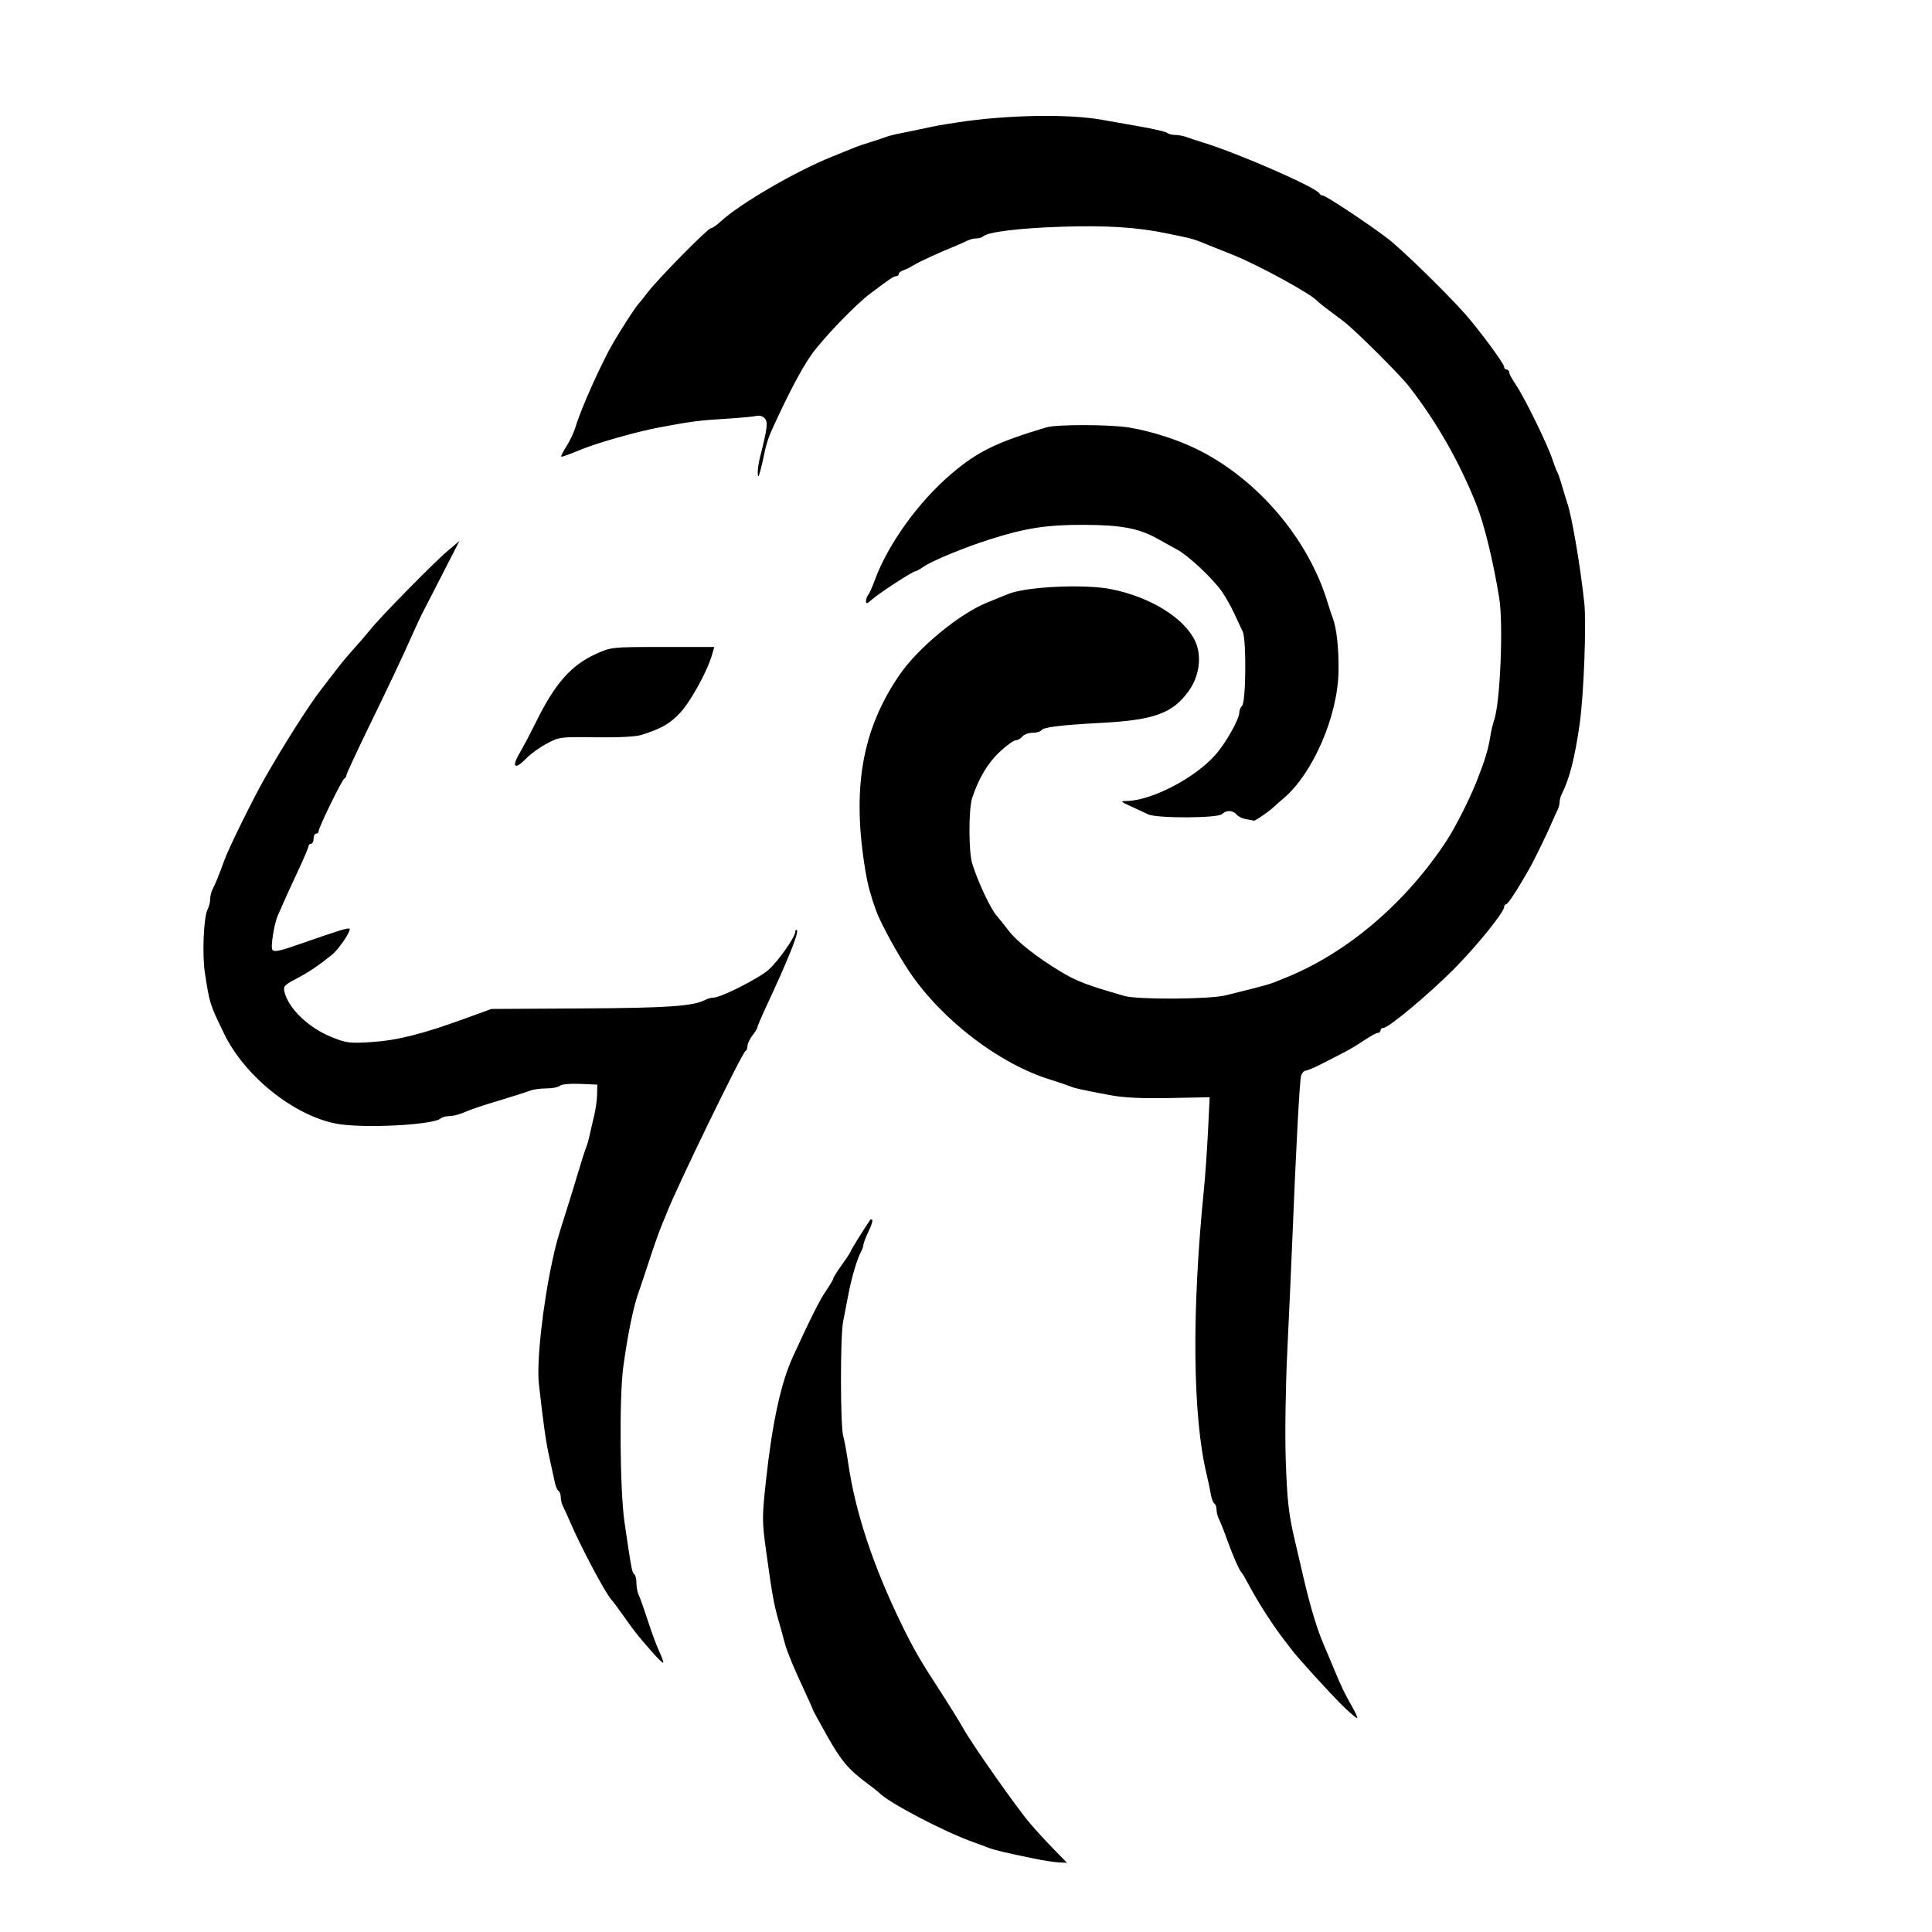 <?xml version="1.0" encoding="UTF-8" standalone="no" ?>
<!DOCTYPE svg PUBLIC "-//W3C//DTD SVG 1.1//EN" "http://www.w3.org/Graphics/SVG/1.1/DTD/svg11.dtd">
<svg xmlns="http://www.w3.org/2000/svg" xmlns:xlink="http://www.w3.org/1999/xlink" version="1.1" width="2400" height="2400" viewBox="933.33 -596.67 2400 2400" xml:space="preserve">
<desc>Created with Fabric.js 5.2.4</desc>
<defs>
</defs>
<rect x="0" y="0" width="100%" height="100%" fill="transparent"></rect>
<g transform="matrix(Infinity NaN NaN Infinity 0 0)" id="a9bcff9f-7298-4979-965d-4ac0aed6be08"  >
</g>
<g transform="matrix(1 0 0 1 1200 1200)" id="95b0a735-41ab-4be9-b370-8adbd692d7e3"  >
<rect style="stroke: none; stroke-width: 1; stroke-dasharray: none; stroke-linecap: butt; stroke-dashoffset: 0; stroke-linejoin: miter; stroke-miterlimit: 4; fill: rgb(255,255,255); fill-rule: nonzero; opacity: 1; visibility: hidden;" vector-effect="non-scaling-stroke"  x="-1200" y="-1200" rx="0" ry="0" width="2400" height="2400" />
</g>
<g transform="matrix(4.7 0 0 4.7 2056.86 1133.64)"  >
<path style="stroke: none; stroke-width: 1; stroke-dasharray: none; stroke-linecap: butt; stroke-dashoffset: 0; stroke-linejoin: miter; stroke-miterlimit: 4; fill: rgb(0,0,0); fill-rule: nonzero; opacity: 1;" vector-effect="non-scaling-stroke"  transform=" translate(-397.99, -1358.71)" d="M 252.93 1695.786 C 252.686 1695.542 252.486 1686.268 252.486 1675.177 L 252.486 1655.011 L 256.82 1654.788 L 261.155 1654.564 L 261.154 1662.398 L 261.153 1670.231 L 272.153 1670.231 L 283.153 1670.231 L 283.153 1662.564 C 283.153 1658.348 283.378 1654.858 283.653 1654.809 C 283.928 1654.76 285.878 1654.644 287.986 1654.551 L 291.82 1654.382 L 291.82 1675.005 L 291.82 1695.628 L 287.802 1695.429 L 283.784 1695.231 L 283.588 1687.861 C 283.481 1683.808 283.171 1680.133 282.9 1679.695 C 282.553 1679.132 279.395 1678.898 272.185 1678.898 C 263.478 1678.898 261.902 1679.054 261.558 1679.952 C 261.335 1680.532 261.153 1684.432 261.153 1688.619 L 261.153 1696.231 L 257.264 1696.231 C 255.125 1696.231 253.175 1696.031 252.931 1695.786 z M 312.486 1675.231 C 312.486 1662.129 312.723 1654.893 313.152 1654.884 C 313.519 1654.874 320.644 1654.864 328.986 1654.855 L 344.152 1654.839 L 344.351 1658.868 L 344.549 1662.897 L 332.851 1662.897 L 321.152 1662.897 L 321.152 1666.564 L 321.152 1670.231 L 331.486 1670.231 L 341.819 1670.231 L 341.819 1674.897 L 341.819 1679.564 L 331.486 1679.564 L 321.152 1679.564 L 321.152 1683.564 L 321.152 1687.564 L 333.152 1687.564 L 345.152 1687.564 L 345.152 1691.564 L 345.152 1695.564 L 328.819 1695.564 L 312.486 1695.564 Z M 359.819 1694.981 C 359.819 1694.471 361.981 1689.195 363.814 1685.231 C 364.153 1684.497 365.509 1681.497 366.827 1678.564 C 368.146 1675.631 371.207 1669.129 373.631 1664.116 L 378.037 1655.002 L 382.33 1654.783 C 384.691 1654.663 386.88 1654.725 387.195 1654.921 C 387.51 1655.117 388.26 1656.467 388.862 1657.921 C 389.97 1660.596 391.335 1663.691 394.227 1670.084 C 395.103 1672.02 395.819 1673.774 395.819 1673.983 C 395.819 1674.192 396.233 1675.308 396.74 1676.464 C 397.246 1677.619 398.111 1679.614 398.661 1680.898 C 399.211 1682.181 400.111 1684.281 400.661 1685.564 C 401.211 1686.848 402.113 1688.947 402.666 1690.231 C 405.024 1695.706 405.09 1695.564 400.176 1695.564 C 396.571 1695.564 395.711 1695.354 395.41 1694.398 C 395.207 1693.756 394.467 1692.078 393.764 1690.668 C 393.061 1689.258 392.486 1687.683 392.486 1687.168 C 392.486 1686.405 390.654 1686.231 382.648 1686.231 L 372.811 1686.231 L 371.926 1688.398 C 371.439 1689.589 370.793 1691.164 370.49 1691.898 C 370.187 1692.631 369.772 1693.756 369.567 1694.398 C 369.259 1695.363 368.384 1695.564 364.507 1695.564 C 361.928 1695.564 359.819 1695.302 359.819 1694.981 z M 387.819 1677.023 C 387.819 1676.358 387.257 1674.633 386.571 1673.189 C 385.884 1671.746 384.924 1669.439 384.437 1668.064 C 383.858 1666.43 383.136 1665.564 382.352 1665.564 C 381.692 1665.564 381.152 1665.947 381.152 1666.415 C 381.152 1666.882 380.262 1669.057 379.173 1671.248 C 378.085 1673.439 377.185 1675.906 377.173 1676.731 C 377.153 1678.163 377.393 1678.231 382.486 1678.231 C 387.19 1678.231 387.819 1678.089 387.819 1677.023 z M 420.643 1675.064 L 420.819 1654.564 L 425.152 1654.564 L 429.486 1654.564 L 429.664 1671.064 L 429.842 1687.564 L 438.831 1687.564 L 447.819 1687.564 L 447.819 1691.564 L 447.819 1695.564 L 434.143 1695.564 L 420.466 1695.564 z M 471.664 1679.064 L 471.486 1662.564 L 465.486 1662.516 L 459.486 1662.468 L 459.486 1658.687 L 459.486 1654.906 L 476.486 1654.735 L 493.486 1654.564 L 493.486 1658.564 L 493.486 1662.564 L 487.486 1662.564 L 481.486 1662.564 L 481.307 1679.064 L 481.129 1695.564 L 476.486 1695.564 L 471.842 1695.564 z M 511.152 1674.898 L 511.152 1654.231 L 515.486 1654.231 L 519.819 1654.231 L 519.819 1662.231 L 519.819 1670.231 L 530.464 1670.231 L 541.11 1670.231 L 541.298 1662.398 L 541.486 1654.564 L 545.319 1654.364 L 549.152 1654.164 L 549.152 1674.864 L 549.152 1695.564 L 545.152 1695.564 L 541.152 1695.564 L 541.152 1687.594 L 541.152 1679.625 L 538.986 1679.229 C 537.794 1679.011 533.069 1678.923 528.486 1679.032 L 520.152 1679.231 L 519.965 1687.398 L 519.778 1695.564 L 515.465 1695.564 L 511.152 1695.564 z M 42.486 1610.431 C 40.818 1610.169 38.284 1609.358 35.152 1608.086 C 33.59 1607.451 32.836 1607.077 29.486 1605.278 C 23.88 1602.268 15.513 1594.3 13.731 1590.274 C 13.234 1589.15 12.6 1588.231 12.323 1588.231 C 12.046 1588.231 11.819 1587.691 11.819 1587.031 C 11.819 1586.371 11.555 1585.546 11.233 1585.198 C 9.392 1583.209 7.152 1571.992 7.152 1564.764 C 7.152 1546.385 17.997 1531.184 35.486 1525.048 C 40.186 1523.399 44.559 1522.813 51.901 1522.849 C 65.592 1522.916 73.3 1525.86 82.138 1534.394 L 87.484 1539.557 L 81.107 1545.934 L 74.73 1552.311 L 71.526 1549.369 C 68.474 1546.566 64.141 1544.032 59.246 1542.187 C 56.117 1541.006 45.199 1540.987 42.755 1542.158 C 41.69 1542.667 39.835 1543.565 38.632 1544.153 C 34.973 1545.942 31.712 1549.653 29.375 1554.687 C 27.326 1559.102 27.153 1559.989 27.168 1566.02 C 27.181 1571.355 27.476 1573.274 28.764 1576.407 C 30.803 1581.365 33.966 1585.449 37.779 1588.045 C 42.945 1591.562 45.569 1592.34 52.486 1592.402 C 58.094 1592.452 59.261 1592.248 62.681 1590.616 C 64.806 1589.602 68.296 1587.151 70.437 1585.168 C 72.579 1583.186 74.563 1581.564 74.847 1581.564 C 75.456 1581.564 80.943 1585.774 85.03 1589.376 C 87.584 1591.628 87.835 1592.101 87.27 1593.588 C 85.854 1597.312 73.858 1607.564 70.917 1607.564 C 70.435 1607.564 69.836 1607.77 69.584 1608.021 C 67.927 1609.679 63.452 1610.411 54.152 1610.547 C 48.652 1610.627 43.402 1610.575 42.486 1610.431 z M 233.152 1610.431 C 231.136 1610.28 229.201 1609.874 228.852 1609.528 C 228.504 1609.183 227.554 1608.9 226.741 1608.9 C 225.256 1608.9 217.884 1605.268 214.152 1602.698 C 210.743 1600.35 204.514 1593.957 204.499 1592.791 C 204.491 1592.181 205.865 1590.531 207.551 1589.124 C 209.237 1587.717 211.862 1585.457 213.385 1584.101 C 218.523 1579.524 218.462 1579.522 223.25 1584.37 C 225.58 1586.728 228.879 1589.324 230.583 1590.138 C 236.736 1593.079 247.071 1593.538 251.105 1591.05 C 253.721 1589.437 254.486 1588.201 254.486 1585.587 C 254.486 1581.7 253.049 1580.317 246.152 1577.565 C 245.419 1577.273 243.019 1576.53 240.819 1575.916 C 238.619 1575.301 236.219 1574.562 235.486 1574.275 C 234.752 1573.987 232.952 1573.39 231.486 1572.948 C 222.401 1570.212 214.094 1564.57 211.305 1559.242 C 206.926 1550.873 208.897 1538.781 215.819 1531.561 C 219.925 1527.278 222.77 1525.784 230.486 1523.861 C 234.758 1522.796 247.544 1522.583 248.152 1523.566 C 248.379 1523.933 249.672 1524.237 251.025 1524.243 C 254.738 1524.258 261.751 1527.009 268.981 1531.287 C 270.992 1532.477 271.985 1535.085 270.652 1535.678 C 270.061 1535.94 266.837 1539.713 264.486 1542.894 C 263.569 1544.134 262.193 1545.891 261.428 1546.798 L 260.037 1548.447 L 256.974 1546.34 C 255.29 1545.181 253.6 1544.233 253.219 1544.233 C 252.838 1544.233 251.537 1543.678 250.327 1542.998 C 244.342 1539.636 232.543 1539.536 229.166 1542.818 C 227.799 1544.148 228.026 1548.62 229.547 1550.301 C 231.01 1551.918 235.949 1554.236 241.486 1555.904 C 243.686 1556.567 245.771 1557.362 246.119 1557.671 C 246.467 1557.98 247.296 1558.233 247.961 1558.233 C 248.626 1558.233 249.766 1558.533 250.495 1558.9 C 251.223 1559.267 252.415 1559.867 253.143 1560.233 C 253.872 1560.6 254.763 1560.9 255.125 1560.9 C 256.102 1560.9 263.294 1564.385 264.73 1565.554 C 270.782 1570.481 272.687 1574.608 272.736 1582.9 C 272.771 1588.932 271.516 1595.567 270.34 1595.567 C 270.053 1595.567 269.819 1595.992 269.819 1596.513 C 269.819 1598.104 263.465 1604.518 260.043 1606.38 C 258.267 1607.347 255.466 1608.581 253.817 1609.123 C 250.635 1610.169 239.269 1610.889 233.152 1610.431 z M 104.143 1607.418 C 104.58 1605.861 105.013 1604.719 106.486 1601.233 C 106.95 1600.133 107.562 1598.633 107.844 1597.9 C 114.917 1579.518 120.149 1566.074 120.945 1564.233 C 121.501 1562.95 122.188 1561.3 122.474 1560.567 C 123.62 1557.622 125.094 1553.743 126.149 1550.9 C 126.761 1549.25 127.718 1546.85 128.275 1545.567 C 129.439 1542.886 129.623 1542.435 132.502 1535.233 C 133.675 1532.3 135.212 1528.617 135.918 1527.049 L 137.201 1524.199 L 147.256 1524.383 L 157.311 1524.567 L 158.582 1527.9 C 159.282 1529.733 160.146 1531.908 160.503 1532.733 C 160.86 1533.558 161.412 1534.908 161.73 1535.733 C 162.345 1537.331 163.216 1539.521 164.317 1542.233 C 164.688 1543.15 165.514 1545.25 166.152 1546.9 C 168.824 1553.813 169.391 1555.219 170.987 1558.9 C 171.702 1560.55 173.111 1564.15 174.118 1566.9 C 175.124 1569.65 176.346 1572.8 176.833 1573.9 C 177.32 1575 178.963 1579.2 180.485 1583.233 C 183.478 1591.169 183.705 1591.741 185.655 1596.233 C 186.371 1597.883 187.501 1600.733 188.165 1602.567 C 188.829 1604.4 189.623 1606.185 189.929 1606.533 C 190.235 1606.882 190.486 1607.557 190.486 1608.033 C 190.486 1608.705 188.275 1608.9 180.648 1608.9 L 170.811 1608.9 L 170.017 1607.067 C 169.581 1606.058 168.427 1603.283 167.453 1600.9 C 166.479 1598.517 165.174 1595.517 164.552 1594.233 L 163.421 1591.9 L 146.706 1591.722 L 129.99 1591.544 L 129.171 1593.722 C 128.72 1594.92 128.081 1596.575 127.752 1597.4 C 127.422 1598.225 126.883 1599.575 126.554 1600.4 C 126.225 1601.225 125.378 1603.4 124.672 1605.233 L 123.388 1608.567 L 113.553 1608.751 L 103.718 1608.936 z M 157.514 1573.818 C 157.265 1572.489 156.817 1570.914 156.518 1570.318 C 155.681 1568.647 154.815 1566.464 152.119 1559.233 C 150.753 1555.567 149.417 1552.267 149.152 1551.9 C 148.887 1551.533 148.472 1550.408 148.231 1549.4 C 147.579 1546.668 145.985 1547.141 145.129 1550.321 C 144.721 1551.837 144.144 1553.562 143.847 1554.155 C 143.146 1555.558 141.782 1558.825 139.781 1563.9 C 139.492 1564.633 138.756 1566.733 138.145 1568.567 C 137.534 1570.4 136.761 1572.421 136.426 1573.058 C 136.092 1573.694 135.819 1574.511 135.819 1574.873 C 135.819 1575.267 139.766 1575.613 145.652 1575.735 C 151.061 1575.847 156.044 1576.005 156.726 1576.086 C 157.806 1576.214 157.908 1575.919 157.514 1573.818 z M 299.819 1566.567 L 299.819 1524.233 L 309.046 1524.233 L 318.273 1524.233 L 318.722 1540.7 C 319.047 1552.631 319.398 1557.31 319.995 1557.689 C 321.277 1558.504 355.679 1558.355 357.223 1557.529 C 358.494 1556.848 358.524 1556.326 358.08 1542.304 C 357.827 1534.318 357.82 1526.985 358.065 1526.008 L 358.511 1524.233 L 367.498 1524.233 L 376.486 1524.233 L 376.486 1566.567 L 376.486 1608.9 L 367.486 1608.9 L 358.486 1608.9 L 358.486 1592.7 C 358.486 1580.989 358.264 1576.278 357.686 1575.7 C 357.101 1575.115 351.804 1574.9 338.019 1574.9 L 319.152 1574.9 L 319.152 1591.9 L 319.152 1608.9 L 309.486 1608.9 L 299.819 1608.9 z M 409.152 1566.55 L 409.152 1524.2 L 419.911 1524.383 L 430.669 1524.566 L 433.292 1529.566 C 438.643 1539.767 443.047 1548.038 445.716 1552.899 C 447.225 1555.649 449.887 1560.674 451.631 1564.066 C 453.375 1567.458 455.166 1570.233 455.612 1570.233 C 456.058 1570.233 457.657 1567.608 459.167 1564.399 C 463.194 1555.841 472.094 1537.953 472.517 1537.566 C 472.718 1537.383 473.745 1535.433 474.801 1533.233 C 475.856 1531.033 477.457 1528.108 478.358 1526.733 L 479.996 1524.233 L 490.908 1524.233 L 501.819 1524.233 L 501.819 1566.566 L 501.819 1608.899 L 492.493 1608.899 L 483.168 1608.899 L 482.993 1583.121 C 482.881 1566.474 482.58 1557.264 482.144 1557.119 C 481.773 1556.995 480.95 1558.02 480.315 1559.397 C 479.68 1560.773 478.098 1563.699 476.799 1565.899 C 475.501 1568.099 474.246 1570.349 474.011 1570.899 C 473.775 1571.449 473.406 1572.049 473.189 1572.233 C 472.972 1572.416 471.251 1575.566 469.364 1579.233 C 467.478 1582.899 464.468 1588.749 462.677 1592.233 C 458.007 1601.313 457.315 1602.233 455.152 1602.233 C 453.104 1602.233 452.401 1601.373 448.654 1594.287 C 446.105 1589.466 441.887 1581.614 438.238 1574.899 C 436.943 1572.516 434.594 1567.946 433.018 1564.744 C 431.442 1561.542 429.777 1558.917 429.319 1558.91 C 428.667 1558.9 428.486 1564.338 428.486 1583.899 L 428.486 1608.899 L 418.819 1608.899 L 409.152 1608.899 z M 531.819 1566.567 L 531.819 1524.233 L 563.473 1524.233 L 595.127 1524.233 L 595.5 1525.733 C 595.705 1526.558 595.786 1530.683 595.679 1534.9 L 595.486 1542.567 L 572.297 1542.742 L 549.109 1542.917 L 549.297 1550.409 L 549.486 1557.9 L 569.986 1558.076 L 590.486 1558.252 L 590.486 1566.91 C 590.486 1573.371 590.274 1575.576 589.652 1575.604 C 589.194 1575.625 580.319 1575.604 569.931 1575.568 C 556.333 1575.515 550.778 1575.714 550.097 1576.279 C 549.4 1576.858 549.155 1578.746 549.162 1583.482 C 549.168 1587.012 549.393 1590.23 549.662 1590.634 C 549.993 1591.13 557.395 1591.512 572.394 1591.808 C 584.627 1592.05 594.902 1592.412 595.227 1592.613 C 595.553 1592.814 595.819 1596.561 595.819 1600.939 L 595.819 1608.9 L 563.819 1608.9 L 531.819 1608.9 z M 626.254 1601.796 C 626.015 1597.889 625.819 1578.839 625.819 1559.463 L 625.819 1524.233 L 644.986 1524.243 C 666.218 1524.253 670.505 1524.772 681.319 1528.639 C 681.961 1528.869 682.486 1529.322 682.486 1529.646 C 682.486 1529.97 682.872 1530.235 683.344 1530.235 C 684.779 1530.235 690.248 1536.34 692.302 1540.235 C 695.468 1546.236 696.162 1550.445 695.176 1557.656 C 693.794 1567.768 690.915 1572.76 683.829 1577.325 C 681.63 1578.742 679.828 1580.266 679.825 1580.711 C 679.822 1581.157 681.469 1584.079 683.486 1587.205 C 685.502 1590.331 687.152 1593.032 687.152 1593.208 C 687.152 1593.383 688.502 1595.613 690.152 1598.164 C 691.802 1600.714 693.152 1603.099 693.152 1603.462 C 693.152 1603.826 693.377 1604.223 693.652 1604.346 C 693.927 1604.468 694.694 1605.543 695.357 1606.735 L 696.561 1608.901 L 686.19 1608.901 C 680.486 1608.901 675.819 1608.632 675.819 1608.303 C 675.819 1607.973 674.67 1605.798 673.265 1603.469 C 671.86 1601.14 669.569 1597.134 668.173 1594.568 C 664.249 1587.351 664.246 1587.347 662.607 1585.058 L 661.061 1582.901 L 653.828 1582.901 C 649.85 1582.901 646.12 1583.083 645.54 1583.306 C 644.63 1583.655 644.486 1585.436 644.486 1596.306 L 644.486 1608.901 L 635.587 1608.901 L 626.688 1608.901 z M 670.319 1566.831 C 672.97 1565.417 674.903 1562.906 676.17 1559.233 C 676.934 1557.02 676.331 1551.461 675.069 1549.088 C 674.18 1547.414 669.682 1544.233 668.206 1544.233 C 667.67 1544.233 667.046 1543.933 666.819 1543.567 C 666.571 1543.166 662.034 1542.9 655.446 1542.9 L 644.486 1542.9 L 644.486 1555.122 C 644.486 1561.844 644.686 1567.544 644.93 1567.789 C 645.175 1568.033 650.396 1568.233 656.534 1568.233 C 666.598 1568.233 667.951 1568.096 670.319 1566.831 z M 725.669 1608.4 C 725.544 1608.125 725.451 1589.15 725.463 1566.233 L 725.486 1524.567 L 757.152 1524.567 L 788.819 1524.567 L 788.819 1533.567 L 788.819 1542.567 L 765.986 1542.742 L 743.152 1542.917 L 743.152 1550.575 L 743.152 1558.233 L 763.819 1558.233 L 784.486 1558.233 L 784.486 1566.89 L 784.486 1575.547 L 763.986 1575.724 L 743.486 1575.9 L 743.486 1583.9 L 743.486 1591.9 L 765.986 1592.075 L 788.486 1592.251 L 788.486 1600.575 L 788.486 1608.9 L 757.192 1608.9 C 739.98 1608.9 725.795 1608.675 725.669 1608.4 z M 432.486 1481.841 C 425.004 1480.313 421.53 1479.49 420.152 1478.918 C 419.419 1478.614 417.769 1478 416.486 1477.553 C 408.68 1474.837 393.518 1466.88 391.152 1464.259 C 390.969 1464.056 389.619 1463.004 388.152 1461.92 C 383.223 1458.279 381.242 1455.93 377.521 1449.312 C 375.485 1445.69 373.819 1442.631 373.819 1442.514 C 373.819 1442.397 372.735 1439.961 371.41 1437.1 C 370.085 1434.238 368.735 1431.223 368.41 1430.398 C 368.085 1429.572 367.544 1428.223 367.208 1427.398 C 366.872 1426.572 366.414 1425.148 366.191 1424.231 C 365.968 1423.314 365.307 1420.914 364.722 1418.898 C 363.503 1414.695 362.985 1411.798 361.409 1400.35 C 360.352 1392.673 360.35 1391.474 361.377 1382.017 C 363.049 1366.623 365.324 1356.113 368.475 1349.231 C 373.13 1339.065 375.571 1334.196 377.195 1331.836 C 378.271 1330.271 379.152 1328.781 379.152 1328.524 C 379.152 1328.267 380.202 1326.595 381.486 1324.809 C 382.769 1323.023 383.819 1321.407 383.819 1321.219 C 383.819 1320.961 387.267 1315.419 388.961 1312.953 C 389.066 1312.8 389.3 1312.823 389.481 1313.004 C 389.662 1313.185 389.212 1314.57 388.481 1316.083 C 387.75 1317.596 387.152 1319.152 387.152 1319.541 C 387.152 1319.93 386.862 1320.77 386.507 1321.407 C 385.536 1323.147 384.061 1328.092 383.227 1332.398 C 382.819 1334.506 382.17 1337.855 381.784 1339.841 C 380.998 1343.884 381.031 1367.556 381.826 1370.196 C 382.108 1371.132 382.713 1374.447 383.171 1377.564 C 385.05 1390.368 389.781 1404.601 397.242 1419.898 C 400.458 1426.49 402.014 1429.183 407.46 1437.575 C 409.822 1441.215 412.549 1445.616 413.52 1447.354 C 415.956 1451.718 427.764 1468.508 431.249 1472.564 C 432.824 1474.398 435.651 1477.473 437.531 1479.398 L 440.949 1482.898 L 438.884 1482.812 C 437.748 1482.765 434.869 1482.327 432.486 1481.841 z M 513.767 1441.355 C 510.58 1438.237 501.658 1428.427 500.329 1426.579 C 500.06 1426.204 499.135 1424.997 498.274 1423.898 C 495.65 1420.545 491.483 1414.101 489.436 1410.231 C 488.369 1408.214 487.328 1406.414 487.123 1406.231 C 486.522 1405.694 484.697 1401.542 483.168 1397.231 C 482.387 1395.031 481.464 1392.71 481.117 1392.073 C 480.77 1391.437 480.486 1390.329 480.486 1389.613 C 480.486 1388.896 480.219 1388.145 479.893 1387.943 C 479.566 1387.741 479.138 1386.599 478.941 1385.404 C 478.743 1384.209 478.257 1381.881 477.859 1380.231 C 474.17 1364.916 473.897 1337.347 477.116 1305.231 C 477.483 1301.564 477.982 1294.514 478.224 1289.564 L 478.664 1280.564 L 468.051 1280.775 C 460.562 1280.923 455.876 1280.688 452.129 1279.975 C 444.201 1278.466 442.944 1278.183 441.486 1277.574 C 440.752 1277.268 438.562 1276.529 436.618 1275.932 C 423.17 1271.806 408.072 1260.294 399.414 1247.564 C 396.306 1242.994 391.668 1234.51 390.485 1231.231 C 389.101 1227.397 388.291 1224.399 387.718 1221.001 C 384.025 1199.073 386.721 1183.452 396.711 1168.898 C 401.594 1161.783 412.482 1152.799 419.819 1149.829 C 422.202 1148.864 424.752 1147.83 425.486 1147.53 C 430.221 1145.594 445.683 1144.882 452.649 1146.28 C 462.984 1148.353 471.909 1153.859 474.796 1159.944 C 476.664 1163.879 475.983 1169.255 473.117 1173.212 C 468.85 1179.103 464.044 1180.861 450.152 1181.609 C 438.95 1182.213 434.652 1182.756 434.109 1183.635 C 433.906 1183.963 432.895 1184.231 431.861 1184.231 C 430.828 1184.231 429.609 1184.681 429.152 1185.231 C 428.696 1185.781 427.896 1186.231 427.375 1186.231 C 426.855 1186.231 424.945 1187.619 423.132 1189.315 C 420.015 1192.23 417.533 1196.402 415.885 1201.497 C 414.926 1204.464 414.943 1215.812 415.911 1218.85 C 417.569 1224.049 420.799 1230.864 422.506 1232.763 C 423.067 1233.387 424.396 1235.046 425.459 1236.451 C 427.728 1239.449 432.973 1243.576 439.45 1247.461 C 443.572 1249.933 446.276 1250.959 456.152 1253.798 C 459.678 1254.811 478.711 1254.689 482.911 1253.626 C 484.694 1253.174 487.952 1252.361 490.152 1251.818 C 492.352 1251.275 494.752 1250.586 495.486 1250.287 C 496.219 1249.987 497.569 1249.444 498.486 1249.08 C 514.861 1242.568 530.6 1229.178 541.408 1212.564 C 543.679 1209.072 547.411 1201.675 549.228 1197.064 C 551.432 1191.471 552.28 1188.683 552.829 1185.231 C 553.062 1183.764 553.519 1181.814 553.843 1180.898 C 555.461 1176.327 556.324 1155.54 555.186 1148.564 C 553.577 1138.701 551.232 1129.113 549.153 1123.898 C 544.619 1112.522 538.56 1101.922 531.243 1092.564 C 528.83 1089.478 517.157 1077.87 514.137 1075.553 C 513.412 1074.997 511.619 1073.649 510.152 1072.557 C 508.686 1071.465 507.336 1070.385 507.152 1070.157 C 505.718 1068.37 491.434 1060.547 484.819 1057.925 C 482.252 1056.908 479.402 1055.77 478.486 1055.397 C 473.948 1053.551 474.682 1053.758 467.152 1052.209 C 459.39 1050.612 451.508 1050.112 439.819 1050.474 C 428.386 1050.829 419.955 1051.866 418.761 1053.064 C 418.487 1053.339 417.709 1053.564 417.032 1053.564 C 416.355 1053.564 415.28 1053.829 414.643 1054.153 C 414.007 1054.477 412.736 1055.046 411.819 1055.417 C 407.378 1057.217 401.984 1059.692 400.486 1060.617 C 399.569 1061.183 398.294 1061.813 397.652 1062.016 C 397.011 1062.22 396.486 1062.651 396.486 1062.975 C 396.486 1063.299 396.166 1063.564 395.774 1063.564 C 395.143 1063.564 394.146 1064.237 388.854 1068.231 C 384.825 1071.271 376.065 1080.42 373.265 1084.511 C 370.449 1088.625 367.045 1095.136 362.782 1104.564 C 362.118 1106.031 361.349 1108.431 361.072 1109.898 C 360.795 1111.364 360.28 1113.614 359.928 1114.898 C 359.427 1116.728 359.274 1116.889 359.221 1115.642 C 359.183 1114.767 359.426 1112.967 359.761 1111.642 C 361.762 1103.719 361.956 1102.2 361.101 1101.17 C 360.612 1100.58 359.664 1100.291 358.868 1100.489 C 358.108 1100.678 354.336 1101.024 350.486 1101.259 C 343.859 1101.662 341.45 1101.975 333.418 1103.481 C 327.068 1104.672 316.504 1107.681 311.998 1109.582 C 309.529 1110.624 307.406 1111.373 307.28 1111.248 C 307.155 1111.123 307.794 1109.867 308.699 1108.459 C 309.605 1107.05 310.695 1104.698 311.121 1103.231 C 312.422 1098.755 317.895 1086.543 320.994 1081.2 C 322.935 1077.854 326.743 1071.95 327.472 1071.157 C 327.846 1070.75 329.046 1069.25 330.138 1067.824 C 332.931 1064.177 346.014 1050.9 346.819 1050.895 C 347.186 1050.895 348.386 1050.06 349.486 1049.044 C 354.509 1044.403 369.25 1035.827 378.819 1031.978 C 381.386 1030.946 384.086 1029.85 384.819 1029.544 C 385.552 1029.237 387.352 1028.624 388.819 1028.183 C 390.286 1027.741 392.086 1027.144 392.819 1026.855 C 393.552 1026.567 395.052 1026.161 396.152 1025.954 C 397.252 1025.746 399.652 1025.253 401.486 1024.859 C 406.682 1023.742 407.191 1023.647 412.152 1022.889 C 425.063 1020.915 441.355 1020.625 450.152 1022.214 C 451.986 1022.545 456.486 1023.338 460.152 1023.976 C 463.819 1024.614 467.104 1025.383 467.452 1025.684 C 467.801 1025.985 468.762 1026.231 469.588 1026.231 C 470.414 1026.231 471.779 1026.493 472.621 1026.812 C 473.463 1027.132 475.352 1027.757 476.819 1028.2 C 486.092 1031.006 507.028 1040.171 507.708 1041.723 C 507.83 1042.003 508.214 1042.231 508.561 1042.231 C 509.351 1042.231 520.921 1049.909 525.819 1053.684 C 529.539 1056.55 541.361 1068.085 546.195 1073.564 C 549.99 1077.864 556.486 1086.671 556.486 1087.515 C 556.486 1087.909 556.786 1088.231 557.152 1088.231 C 557.519 1088.231 557.819 1088.552 557.819 1088.944 C 557.819 1089.336 558.67 1090.911 559.709 1092.444 C 561.927 1095.715 567.964 1108.058 569.223 1111.898 C 569.704 1113.364 570.28 1114.864 570.505 1115.231 C 570.729 1115.598 571.301 1117.248 571.776 1118.898 C 572.251 1120.548 572.893 1122.648 573.203 1123.564 C 574.427 1127.191 576.629 1140.152 577.678 1149.898 C 578.265 1155.357 577.545 1174.217 576.455 1181.898 C 575.197 1190.771 573.754 1196.432 571.741 1200.389 C 571.417 1201.025 571.152 1202.004 571.152 1202.564 C 571.152 1203.124 570.887 1204.103 570.563 1204.74 C 570.24 1205.377 569.661 1206.648 569.277 1207.564 C 568.089 1210.402 564.509 1217.789 563.235 1220.029 C 560.033 1225.664 557.488 1229.564 557.011 1229.564 C 556.722 1229.564 556.486 1229.887 556.486 1230.281 C 556.486 1231.664 549.14 1240.737 543.135 1246.771 C 536.595 1253.341 526.007 1262.189 524.652 1262.215 C 524.194 1262.225 523.819 1262.531 523.819 1262.898 C 523.819 1263.264 523.498 1263.564 523.106 1263.564 C 522.714 1263.564 521.139 1264.415 519.606 1265.455 C 518.073 1266.495 515.769 1267.887 514.486 1268.549 C 513.202 1269.21 510.502 1270.6 508.486 1271.637 C 506.469 1272.674 504.464 1273.532 504.031 1273.543 C 503.597 1273.555 503.06 1274.139 502.837 1274.841 C 502.438 1276.097 501.496 1293.687 500.494 1318.564 C 500.214 1325.531 499.618 1338.731 499.171 1347.898 C 498.721 1357.117 498.541 1369.855 498.768 1376.405 C 499.144 1387.222 499.543 1390.783 501.143 1397.564 C 501.445 1398.848 502.494 1403.348 503.473 1407.564 C 505.241 1415.177 507.12 1421.395 508.81 1425.231 C 509.295 1426.331 510.496 1429.181 511.479 1431.564 C 513.492 1436.445 514.295 1438.113 516.409 1441.809 C 517.221 1443.228 517.771 1444.501 517.633 1444.639 C 517.494 1444.778 515.755 1443.3 513.767 1441.355 z M 331.413 1427.319 C 327.553 1422.935 326.637 1421.786 323.992 1418.009 C 322.666 1416.114 321.064 1413.964 320.433 1413.231 C 318.712 1411.234 312.303 1399.104 309.512 1392.564 C 308.886 1391.098 308.099 1389.377 307.763 1388.74 C 307.427 1388.103 307.152 1386.996 307.152 1386.279 C 307.152 1385.563 306.887 1384.812 306.562 1384.612 C 306.238 1384.411 305.803 1383.418 305.597 1382.406 C 305.39 1381.393 304.75 1378.464 304.174 1375.898 C 303.231 1371.688 302.568 1367.052 301.372 1356.311 C 300.738 1350.618 302.386 1335.527 304.91 1323.898 C 305.963 1319.047 306.124 1318.472 308.739 1310.231 C 309.611 1307.481 310.992 1302.981 311.806 1300.231 C 312.621 1297.481 313.534 1294.631 313.836 1293.898 C 314.138 1293.164 314.571 1291.664 314.797 1290.564 C 315.024 1289.464 315.543 1287.214 315.952 1285.564 C 316.36 1283.914 316.723 1281.364 316.757 1279.898 L 316.819 1277.231 L 312.218 1277.032 C 309.617 1276.919 307.314 1277.136 306.918 1277.532 C 306.534 1277.916 304.943 1278.231 303.384 1278.231 C 301.824 1278.231 299.859 1278.502 299.017 1278.832 C 298.175 1279.163 294.786 1280.25 291.486 1281.248 C 285.466 1283.068 284.408 1283.426 280.954 1284.815 C 279.929 1285.227 278.414 1285.564 277.588 1285.564 C 276.761 1285.564 275.801 1285.828 275.452 1286.15 C 273.524 1287.932 254.47 1288.878 247.685 1287.528 C 236.482 1285.3 223.634 1274.987 218.231 1263.883 C 214.373 1255.957 214.34 1255.853 213.078 1247.564 C 212.342 1242.731 212.779 1232.84 213.814 1230.907 C 214.183 1230.217 214.486 1229.028 214.486 1228.266 C 214.486 1227.503 214.751 1226.359 215.074 1225.722 C 215.93 1224.041 216.887 1221.681 218.248 1217.898 C 219.41 1214.669 225.999 1201.324 229.111 1195.898 C 234.281 1186.884 240.535 1177.053 243.729 1172.919 C 245.062 1171.194 247.052 1168.609 248.152 1167.173 C 249.252 1165.738 251.244 1163.364 252.579 1161.898 C 253.913 1160.431 255.848 1158.181 256.879 1156.898 C 259.629 1153.473 273.653 1139.205 277.26 1136.162 L 280.367 1133.54 L 275.699 1142.658 C 273.132 1147.673 270.777 1152.253 270.467 1152.837 C 270.156 1153.42 269.097 1155.698 268.114 1157.898 C 264.93 1165.023 262.421 1170.339 256.399 1182.72 C 253.147 1189.405 250.486 1195.155 250.486 1195.498 C 250.486 1195.84 250.247 1196.22 249.956 1196.342 C 249.352 1196.595 243.152 1209.275 243.152 1210.256 C 243.152 1210.609 242.852 1210.898 242.486 1210.898 C 242.119 1210.898 241.819 1211.498 241.819 1212.231 C 241.819 1212.964 241.519 1213.564 241.152 1213.564 C 240.786 1213.564 240.486 1213.853 240.486 1214.206 C 240.486 1214.559 239.105 1217.784 237.419 1221.373 C 235.732 1224.961 234.047 1228.648 233.674 1229.564 C 233.302 1230.481 232.765 1231.699 232.481 1232.271 C 231.463 1234.326 230.365 1241.043 230.951 1241.63 C 231.557 1242.236 232.823 1241.95 238.819 1239.856 C 248.569 1236.451 250.864 1235.746 251.322 1236.017 C 251.913 1236.365 248.5 1241.444 246.698 1242.898 C 243.159 1245.754 240.476 1247.557 237.271 1249.233 C 234.084 1250.899 233.766 1251.261 234.148 1252.785 C 235.247 1257.164 240.468 1262.173 246.486 1264.622 C 250.473 1266.245 251.325 1266.353 257.152 1265.98 C 263.92 1265.545 270.575 1263.872 281.819 1259.779 L 288.819 1257.231 L 312.819 1257.094 C 335.52 1256.965 342.135 1256.506 345.31 1254.839 C 345.947 1254.504 346.952 1254.231 347.545 1254.231 C 349.469 1254.231 359.439 1249.19 362.051 1246.897 C 364.622 1244.639 369.152 1238.182 369.152 1236.774 C 369.152 1236.353 369.339 1236.196 369.568 1236.424 C 370.137 1236.993 367.188 1244.325 361.403 1256.723 C 360.165 1259.377 359.146 1261.777 359.137 1262.056 C 359.129 1262.336 358.536 1263.314 357.819 1264.231 C 357.102 1265.148 356.509 1266.398 356.5 1267.009 C 356.492 1267.62 356.261 1268.22 355.986 1268.342 C 355.109 1268.732 337.774 1304.391 335.136 1311.231 C 334.853 1311.964 334.18 1313.614 333.639 1314.898 C 333.099 1316.181 331.678 1320.231 330.481 1323.898 C 329.284 1327.564 328.08 1331.164 327.805 1331.898 C 326.421 1335.585 324.848 1343.194 323.671 1351.898 C 322.585 1359.925 322.784 1384.571 324.001 1392.898 C 325.814 1405.291 325.996 1406.262 326.579 1406.622 C 326.894 1406.817 327.152 1407.863 327.152 1408.946 C 327.152 1410.029 327.416 1411.437 327.739 1412.073 C 328.061 1412.71 329.151 1415.781 330.16 1418.898 C 331.169 1422.014 332.553 1425.741 333.236 1427.18 C 333.918 1428.619 334.371 1429.901 334.242 1430.03 C 334.113 1430.159 332.84 1428.939 331.413 1427.319 z M 488.368 1207.091 C 487.386 1206.941 486.225 1206.386 485.786 1205.858 C 484.805 1204.676 483.032 1204.618 481.919 1205.731 C 480.821 1206.829 464.688 1206.884 462.42 1205.798 C 461.539 1205.376 459.469 1204.416 457.819 1203.665 C 455.03 1202.394 454.954 1202.295 456.742 1202.264 C 463.375 1202.15 474.84 1196.17 480.232 1190.012 C 482.98 1186.874 486.513 1180.586 486.496 1178.864 C 486.49 1178.296 486.824 1177.493 487.237 1177.08 C 488.259 1176.058 488.398 1159.626 487.403 1157.499 C 486.992 1156.618 485.95 1154.398 485.089 1152.564 C 484.229 1150.731 482.786 1148.181 481.884 1146.898 C 479.433 1143.411 473.047 1137.42 470.09 1135.834 C 468.658 1135.065 466.373 1133.802 465.012 1133.027 C 460.078 1130.215 455.385 1129.314 445.486 1129.28 C 435.593 1129.246 429.992 1130.113 420.421 1133.161 C 413.808 1135.267 405.28 1138.79 403.049 1140.337 C 402.076 1141.012 401.079 1141.564 400.833 1141.564 C 400.145 1141.564 391.01 1147.531 389.319 1149.085 C 388.176 1150.135 387.819 1150.23 387.819 1149.481 C 387.819 1148.94 388.069 1148.213 388.375 1147.864 C 388.681 1147.516 389.482 1145.731 390.155 1143.898 C 393.638 1134.407 401.667 1123.244 410.325 1115.857 C 417.297 1109.908 422.303 1107.456 435.533 1103.509 C 438.288 1102.687 452.61 1102.732 457.53 1103.579 C 463.516 1104.608 470.293 1106.796 475.486 1109.374 C 491.419 1117.285 504.793 1133.048 509.867 1149.898 C 510.309 1151.365 510.905 1153.165 511.192 1153.898 C 512.214 1156.513 512.81 1161.99 512.721 1167.957 C 512.545 1179.741 505.995 1194.927 498.246 1201.519 C 497.197 1202.411 495.997 1203.471 495.579 1203.875 C 494.475 1204.941 490.653 1207.582 490.383 1207.465 C 490.256 1207.41 489.349 1207.242 488.368 1207.092 z M 296.17 1189.807 C 297.166 1188.108 299.182 1184.283 300.651 1181.307 C 305.612 1171.256 309.841 1166.437 316.304 1163.47 C 320.442 1161.571 320.504 1161.564 334.091 1161.564 L 347.726 1161.564 L 347.129 1163.646 C 345.888 1167.974 341.48 1175.984 338.71 1178.946 C 335.969 1181.876 333.81 1183.107 328.421 1184.816 C 326.982 1185.273 322.183 1185.519 316.421 1185.433 C 307.112 1185.293 306.716 1185.344 303.435 1187.102 C 301.573 1188.1 299.192 1189.812 298.143 1190.907 C 295.116 1194.067 294.029 1193.461 296.17 1189.807 z" stroke-linecap="round" />
</g>
</svg>